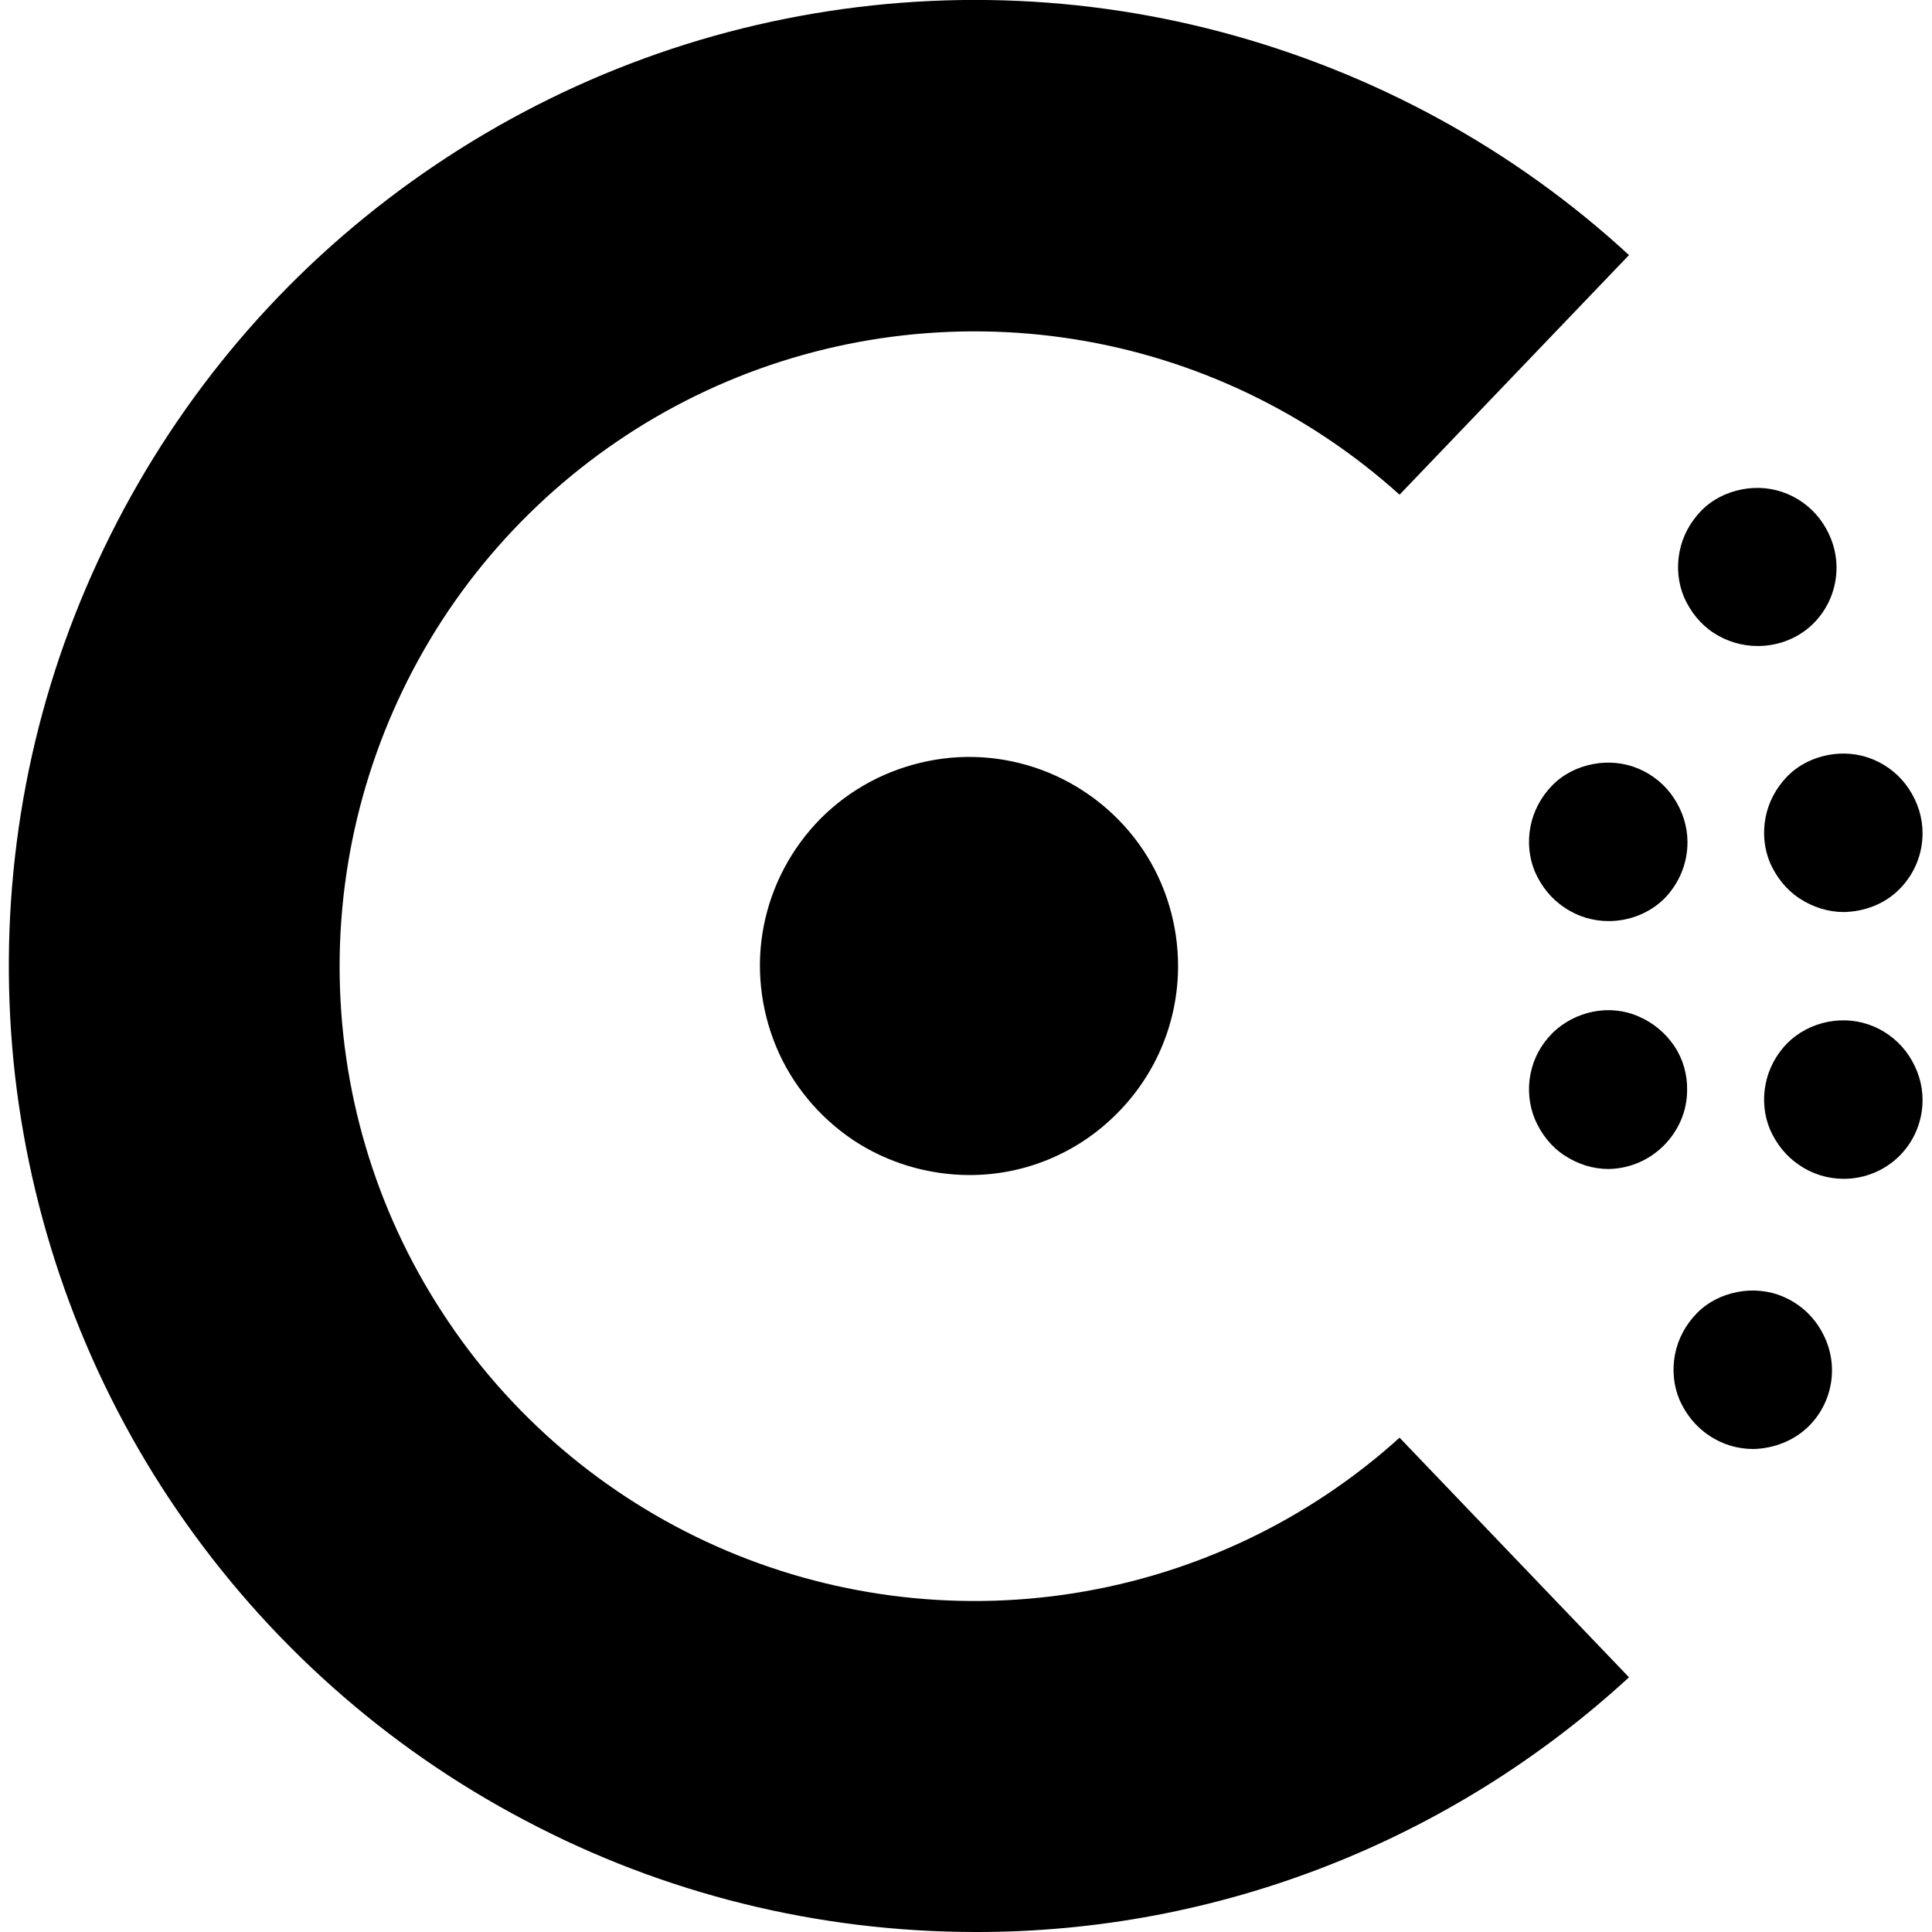 <svg xmlns="http://www.w3.org/2000/svg" xml:space="preserve" viewBox="0 0 512 512"><path d="M258.6 512c-41.7 0-82.7-10.1-119.5-29.6-36.9-19.4-68.4-47.5-92-81.9S8.8 326.5 4 285.2c-4.7-41.4.6-83.3 15.8-122.1s39.5-73.4 71-100.6S160 16 200.6 6.6s82.8-8.8 123.1 1.9 77.4 30.9 108 59.1l-60.8 63.5c-24.2-21.8-54.1-36.1-86.2-41.2s-65.1-.8-94.8 12.4-55 34.8-72.7 62C99.5 191.6 90 223.5 90 256.1s9.4 64.4 27.2 91.7c17.7 27.3 43 48.8 72.7 62s62.7 17.5 94.8 12.4 62.1-19.4 86.2-41.2l60.8 63.5c-47.2 43.4-109 67.6-173.1 67.5m206-128c-4.1 0-8.2-1.2-11.7-3.6-3.5-2.3-6.1-5.6-7.8-9.4-1.6-3.8-2-8-1.2-12.1s2.8-7.8 5.7-10.8 6.7-4.9 10.8-5.7 8.3-.4 12.1 1.2 7.1 4.3 9.4 7.8 3.6 7.5 3.6 11.7c0 5.6-2.2 10.9-6.1 14.8-3.8 3.8-9.2 6-14.8 6.1M257 311.4c-10.9 0-21.7-3.2-30.8-9.2-9.1-6.1-16.3-14.7-20.5-24.8s-5.4-21.3-3.3-32c2.1-10.8 7.4-20.7 15.1-28.5 7.8-7.8 17.6-13 28.4-15.2s21.9-1.1 32.1 3.1c10.1 4.2 18.8 11.3 24.9 20.4s9.3 19.9 9.3 30.8c0 14.7-5.8 28.7-16.2 39.1-10.3 10.4-24.3 16.3-39 16.3m231.6 1c-4.1 0-8.2-1.2-11.7-3.6-3.5-2.3-6.1-5.6-7.8-9.4-1.6-3.8-2-8-1.2-12.1s2.8-7.8 5.7-10.8c2.9-2.9 6.7-4.9 10.8-5.7s8.3-.4 12.1 1.2 7.1 4.3 9.4 7.8 3.6 7.5 3.6 11.7c0 5.6-2.2 10.9-6.1 14.8s-9.2 6.1-14.8 6.1m-62.3-2.6c-4.2 0-8.2-1.3-11.7-3.6s-6.1-5.6-7.8-9.5c-1.6-3.8-2-8.1-1.2-12.1.8-4.1 2.8-7.8 5.8-10.8 2.9-2.9 6.8-4.9 10.8-5.7 4.1-.8 8.3-.4 12.1 1.3 3.8 1.6 7.1 4.4 9.4 7.8s3.5 7.6 3.4 11.7c0 5.6-2.3 10.8-6.2 14.7s-9.1 6.1-14.6 6.2m62.3-68.1c-4.1 0-8.2-1.3-11.7-3.6s-6.1-5.6-7.8-9.4c-1.6-3.8-2-8-1.2-12.1s2.8-7.8 5.7-10.8 6.7-4.9 10.8-5.7 8.3-.4 12.1 1.2 7.1 4.3 9.4 7.8 3.6 7.5 3.6 11.7c0 5.6-2.2 10.9-6.1 14.8-3.8 3.9-9.2 6-14.8 6.1m-62.3 2.4c-4.1 0-8.2-1.2-11.7-3.6-3.5-2.3-6.1-5.6-7.8-9.4-1.6-3.8-2-8-1.2-12.1s2.8-7.8 5.7-10.8 6.7-4.9 10.8-5.7 8.3-.4 12.1 1.2 7.1 4.3 9.4 7.8 3.6 7.5 3.6 11.7c0 5.6-2.2 10.9-6.1 14.9-3.8 3.8-9.2 6-14.8 6m39.5-72.9c-4.1 0-8.2-1.2-11.7-3.5s-6.1-5.6-7.8-9.4c-1.6-3.8-2-8-1.2-12.1s2.8-7.8 5.7-10.8 6.7-4.9 10.8-5.7 8.3-.4 12.1 1.2 7.1 4.3 9.4 7.8 3.6 7.5 3.6 11.7c0 5.6-2.2 10.9-6.1 14.8-3.8 3.8-9.1 6-14.8 6"/></svg>